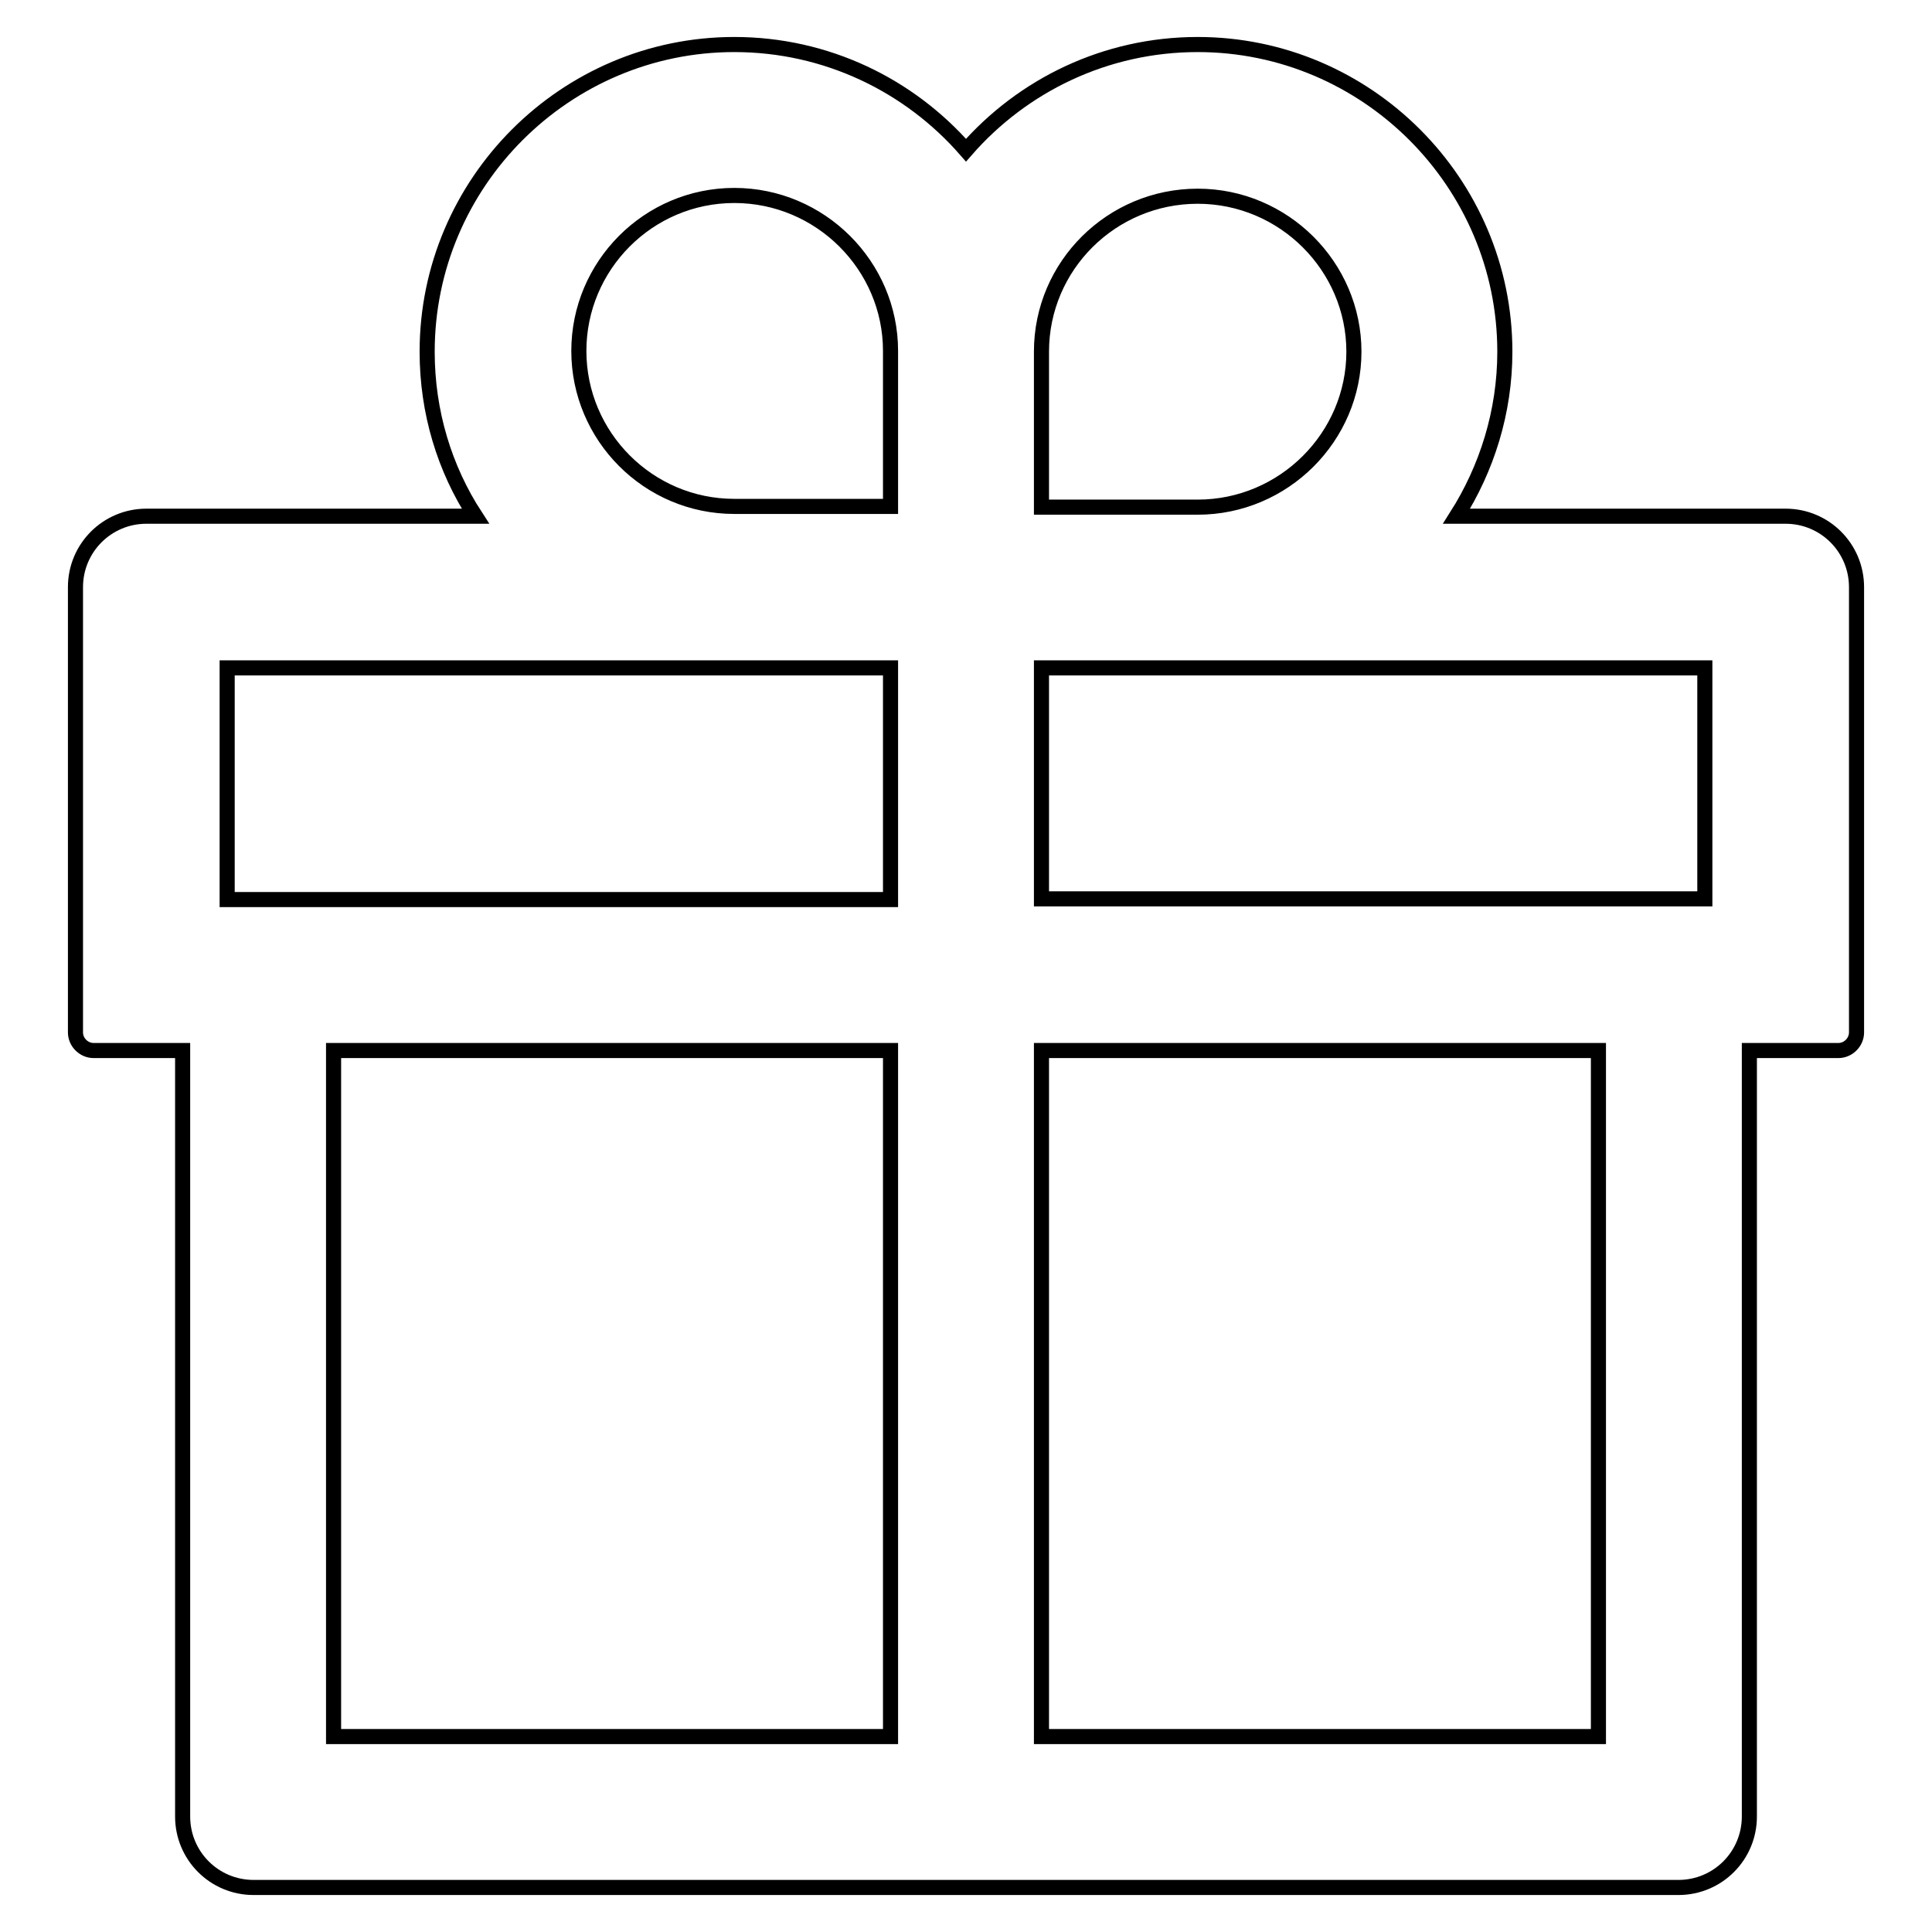 <?xml version="1.0" encoding="utf-8"?>
<!-- Svg Vector Icons : http://www.onlinewebfonts.com/icon -->
<!DOCTYPE svg PUBLIC "-//W3C//DTD SVG 1.1//EN" "http://www.w3.org/Graphics/SVG/1.1/DTD/svg11.dtd">
<svg version="1.1" xmlns="http://www.w3.org/2000/svg" xmlns:xlink="http://www.w3.org/1999/xlink" x="0px" y="0px" viewBox="0 0 256 256" enable-background="new 0 0 256 256" xml:space="preserve">
<g> <path stroke-width="2" fill-opacity="0" stroke="#000000"  d="M236.6,68.4H193c4-6.3,6.4-13.8,6.4-21.8c0-22.4-18.3-40.7-40.7-40.7c-12.2,0-23.2,5.4-30.7,14 c-7.5-8.6-18.5-14-30.7-14c-22.4,0-40.7,18.3-40.7,40.7c0,8,2.3,15.5,6.4,21.8H19.4c-5.2,0-9.4,4.2-9.4,9.4v59 c0,1.3,1.1,2.4,2.4,2.4h11.8v101.5c0,5.2,4.2,9.4,9.4,9.4h188.8c5.2,0,9.4-4.2,9.4-9.4V139.2h11.8c1.3,0,2.4-1.1,2.4-2.4v-59 C246,72.6,241.8,68.4,236.6,68.4z M138,46.6c0-11.4,9.3-20.6,20.7-20.6c11.4,0,20.7,9.3,20.7,20.6s-9.3,20.6-20.7,20.6H138V46.6z  M97.3,25.9c11.4,0,20.7,9.3,20.7,20.6v20.6H97.3c-11.4,0-20.6-9.3-20.6-20.6S85.9,25.9,97.3,25.9z M30.1,119.1V88.5H118v30.7H30.1 z M44.2,139.2H118v90.9H44.2V139.2z M211.8,230.1H138v-90.9h73.8V230.1z M225.9,119.1H138V88.5h87.9V119.1z"/></g>
</svg>